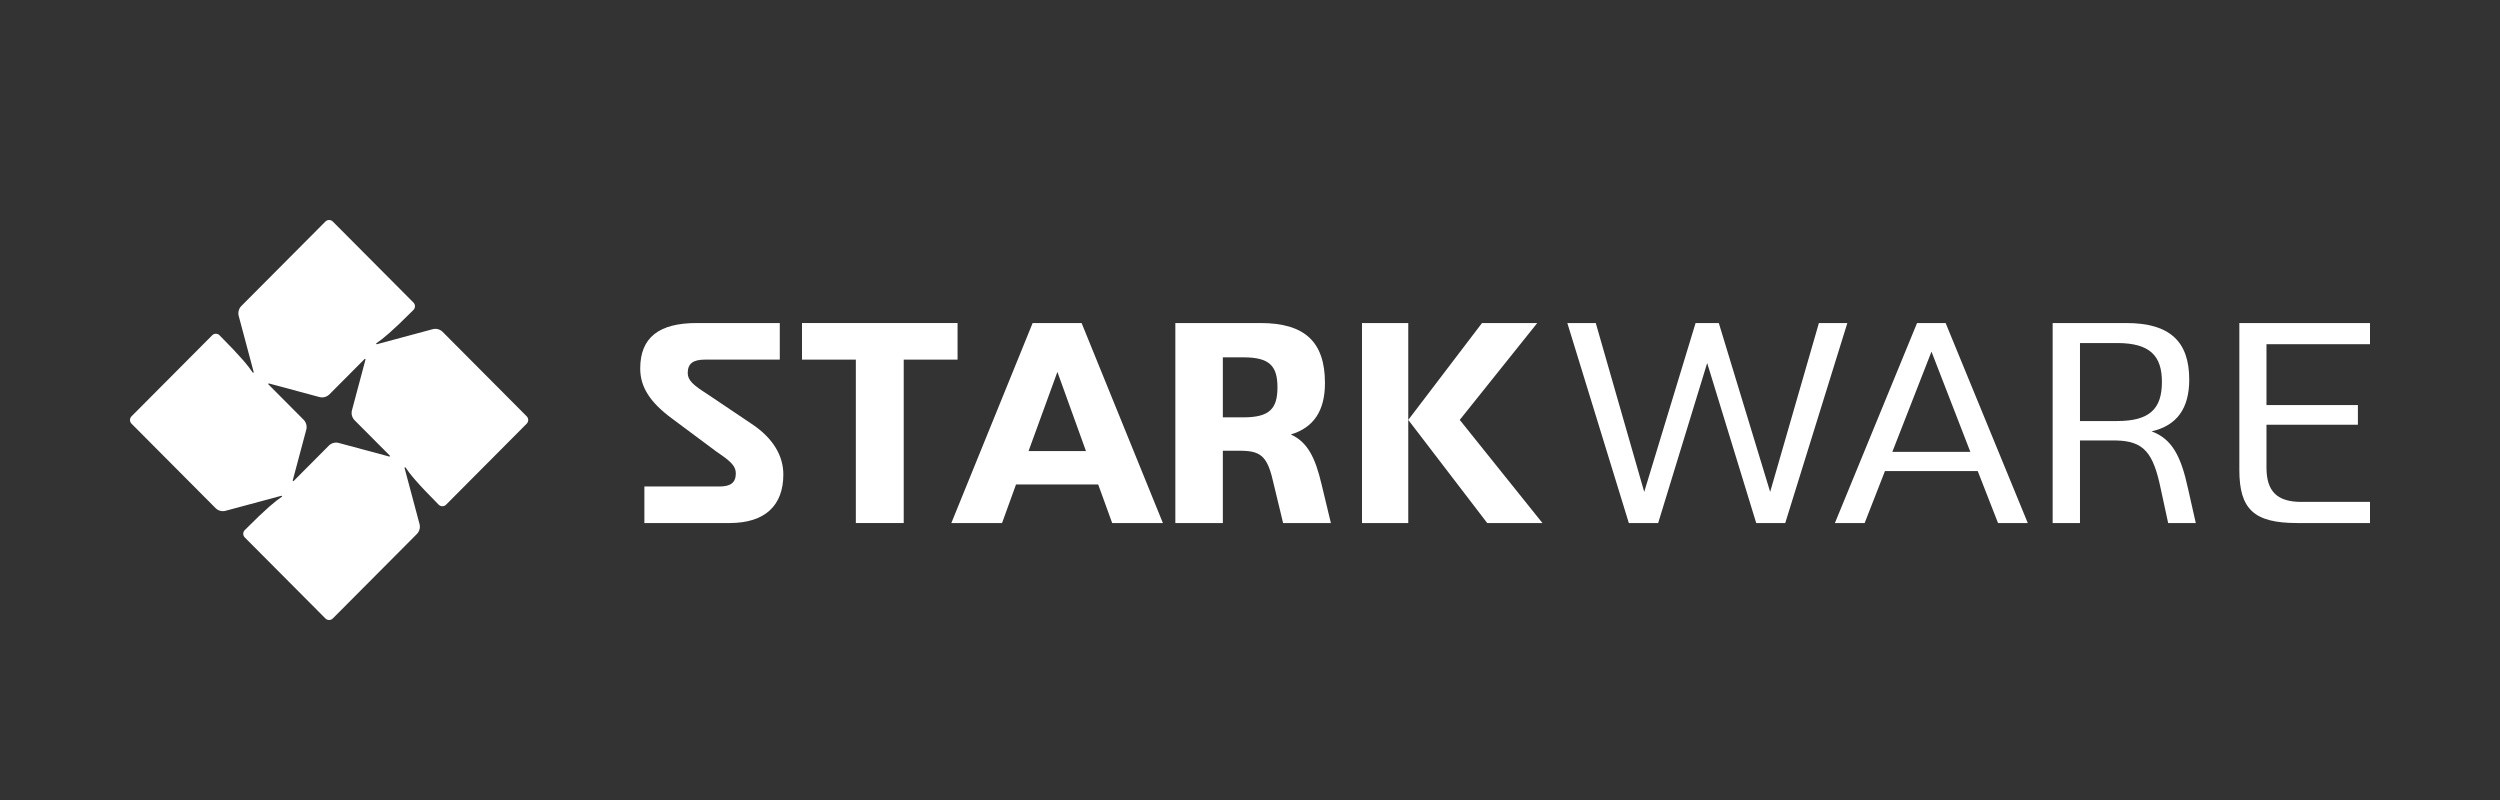 <svg width="125" height="40" viewBox="0 0 125 40" fill="none" xmlns="http://www.w3.org/2000/svg">
<rect x="0" y="0" width="125" height="40" fill="#333333" stroke="none"/>
<g clip-path="url(#clip0_128_45589)">
<path fill-rule="evenodd" clip-rule="evenodd" d="M39.167 23.724C39.167 25.267 38.261 26.152 36.48 26.152H32.219V24.324H35.975C36.524 24.324 36.791 24.138 36.791 23.667C36.791 23.281 36.495 23.038 35.841 22.595L33.615 20.938C32.486 20.109 32.011 19.338 32.011 18.424C32.011 16.867 32.961 16.152 34.832 16.152H38.989V17.981H35.248C34.669 17.981 34.386 18.167 34.386 18.652C34.386 19.024 34.683 19.267 35.352 19.695L37.563 21.181C38.692 21.924 39.167 22.824 39.167 23.724Z" fill="white"/>
<path fill-rule="evenodd" clip-rule="evenodd" d="M47.878 17.981H45.186V26.152H42.792V17.981H40.1V16.152H47.878V17.981Z" fill="white"/>
<path fill-rule="evenodd" clip-rule="evenodd" d="M54.298 22.552L52.87 18.595L51.428 22.552H54.298ZM54.91 24.224H50.801L50.102 26.152H47.567L51.632 16.152H54.08L58.145 26.152H55.609L54.91 24.224Z" fill="white"/>
<path fill-rule="evenodd" clip-rule="evenodd" d="M62.181 20.867C63.487 20.867 63.873 20.424 63.873 19.367C63.873 18.309 63.487 17.867 62.181 17.867H61.142V20.867H62.181ZM66.544 26.152H64.155L63.694 24.238C63.398 22.91 63.13 22.552 62.091 22.538H61.142V26.152H58.767V16.152H63.027C65.238 16.152 66.248 17.095 66.248 19.152C66.248 20.538 65.683 21.381 64.541 21.724C65.357 22.095 65.758 22.838 66.084 24.238L66.544 26.152Z" fill="white"/>
<path fill-rule="evenodd" clip-rule="evenodd" d="M70.413 20.995L74.1 16.152H76.862L72.987 20.995L77.122 26.152H74.361L70.413 20.995ZM68.1 26.152H70.413V16.152H68.1V26.152Z" fill="white"/>
<path fill-rule="evenodd" clip-rule="evenodd" d="M92.367 16.152L89.262 26.152H87.811L85.359 18.152L82.908 26.152H81.442L78.367 16.152H79.788L82.211 24.595L84.779 16.152H85.94L88.508 24.595L90.945 16.152H92.367Z" fill="white"/>
<path fill-rule="evenodd" clip-rule="evenodd" d="M98.518 22.595L96.574 17.581L94.616 22.595H98.518ZM98.886 23.552H94.248L93.232 26.152H91.745L95.853 16.152H97.281L101.389 26.152H99.902L98.886 23.552Z" fill="white"/>
<path fill-rule="evenodd" clip-rule="evenodd" d="M105.855 21.052C107.488 21.052 108.096 20.438 108.096 19.095C108.096 17.781 107.488 17.152 105.855 17.152H103.999V21.052H105.855ZM109.789 26.152H108.408L108.037 24.438C107.666 22.652 107.206 22.052 105.81 22.024H103.999V26.152H102.633V16.152H106.315C108.497 16.152 109.462 17.081 109.462 18.981C109.462 20.409 108.854 21.281 107.577 21.567C108.586 21.938 109.047 22.781 109.403 24.438L109.789 26.152Z" fill="white"/>
<path d="M113.324 17.209V20.252H117.895V21.238H113.324V23.381C113.324 24.567 113.855 25.095 115.064 25.095H118.5V26.152H114.857C112.704 26.152 111.967 25.467 111.967 23.495V16.152H118.5V17.209H113.324Z" fill="white"/>
<path fill-rule="evenodd" clip-rule="evenodd" d="M16.441 22.282L14.682 24.05C14.68 24.051 14.679 24.052 14.678 24.053C14.674 24.055 14.669 24.057 14.663 24.057C14.648 24.057 14.635 24.045 14.635 24.029C14.635 24.026 14.636 24.023 14.637 24.02C14.637 24.02 14.637 24.02 14.637 24.02L15.306 21.512C15.363 21.333 15.321 21.128 15.179 20.985L13.419 19.218C13.418 19.217 13.417 19.216 13.416 19.215C13.414 19.21 13.412 19.205 13.412 19.2C13.412 19.184 13.424 19.172 13.44 19.172C13.443 19.172 13.446 19.172 13.449 19.173L15.945 19.845C16.124 19.903 16.328 19.86 16.47 19.718L18.23 17.95C18.231 17.949 18.232 17.948 18.233 17.947C18.237 17.945 18.242 17.943 18.248 17.943C18.263 17.943 18.276 17.955 18.276 17.971C18.276 17.974 18.275 17.977 18.274 17.98L17.605 20.488C17.548 20.667 17.59 20.872 17.732 21.015L19.492 22.782C19.493 22.783 19.494 22.784 19.495 22.785C19.497 22.79 19.499 22.795 19.499 22.8C19.499 22.816 19.487 22.828 19.471 22.828C19.468 22.828 19.465 22.828 19.462 22.827C19.463 22.827 19.462 22.827 19.462 22.827L16.966 22.155C16.787 22.097 16.583 22.14 16.441 22.282ZM26.335 20.816L22.133 16.595C21.991 16.452 21.787 16.409 21.608 16.467L18.845 17.211C18.844 17.211 18.844 17.211 18.844 17.211C18.841 17.212 18.838 17.212 18.835 17.212C18.82 17.212 18.808 17.2 18.808 17.184C18.808 17.174 18.813 17.166 18.82 17.161C19.122 16.959 19.579 16.595 20.673 15.496C20.774 15.395 20.774 15.23 20.673 15.128L16.639 11.076C16.538 10.975 16.373 10.975 16.272 11.076L12.07 15.297C11.928 15.44 11.885 15.645 11.943 15.825L12.684 18.6C12.683 18.601 12.683 18.601 12.683 18.601C12.684 18.604 12.684 18.607 12.684 18.61C12.684 18.625 12.672 18.637 12.657 18.637C12.647 18.637 12.638 18.632 12.633 18.625C12.433 18.322 12.07 17.863 10.976 16.764C10.875 16.662 10.711 16.662 10.61 16.764L6.576 20.816C6.475 20.918 6.475 21.082 6.576 21.184L10.778 25.405C10.92 25.548 11.124 25.591 11.303 25.533L14.067 24.789C14.067 24.789 14.067 24.789 14.068 24.789C14.07 24.788 14.073 24.788 14.076 24.788C14.091 24.788 14.104 24.8 14.104 24.816C14.104 24.826 14.098 24.834 14.091 24.839C14.091 24.839 14.091 24.839 14.091 24.839C13.789 25.041 13.332 25.405 12.239 26.504C12.137 26.605 12.137 26.77 12.239 26.872L16.272 30.924C16.373 31.025 16.538 31.025 16.639 30.924L20.841 26.703C20.983 26.56 21.026 26.355 20.969 26.175L20.228 23.4C20.228 23.399 20.228 23.399 20.228 23.399C20.227 23.396 20.227 23.393 20.227 23.39C20.227 23.375 20.239 23.363 20.254 23.363C20.264 23.363 20.273 23.368 20.278 23.375C20.478 23.678 20.841 24.138 21.935 25.236C22.036 25.338 22.2 25.338 22.302 25.236L26.335 21.184C26.436 21.082 26.436 20.918 26.335 20.816Z" fill="white"/>
</g>
<defs>
<clipPath id="clip0_128_45589">
<rect width="112" height="20" fill="white" transform="translate(6.5 11)"/>
</clipPath>
</defs>
</svg>
